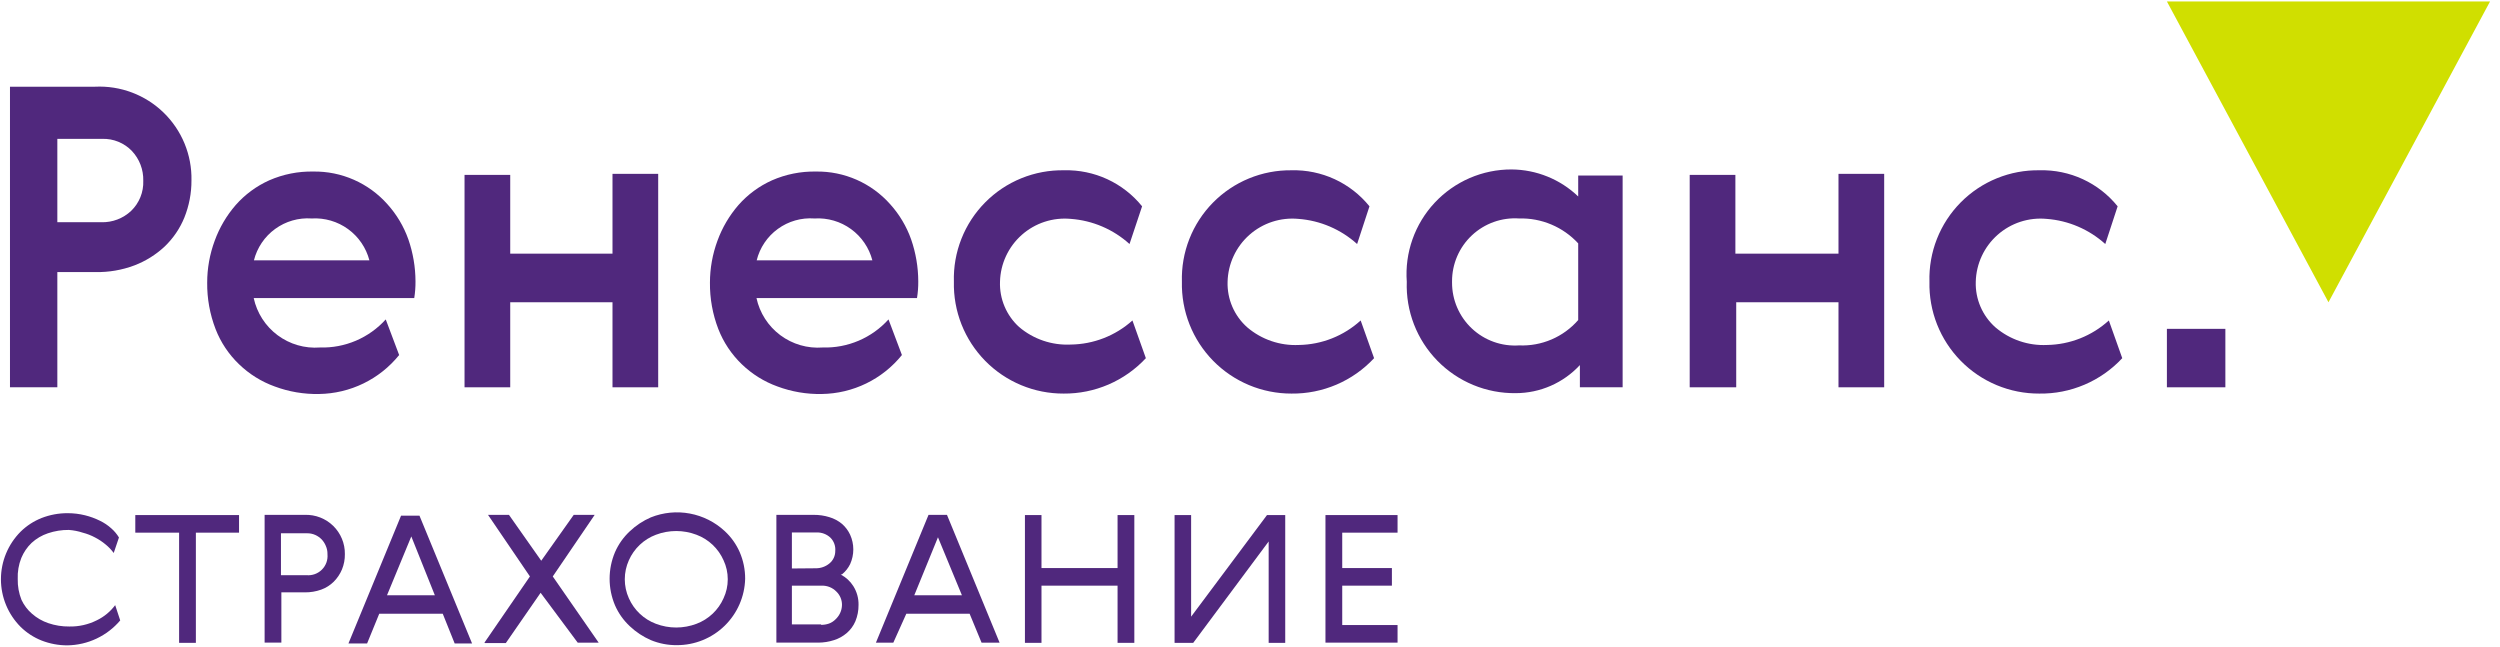 <?xml version="1.0" encoding="UTF-8"?> <svg xmlns="http://www.w3.org/2000/svg" width="232" height="60" viewBox="0 0 232 60" fill="none"> <g clip-path="url(#clip0_186_572)"> <path d="M17.768 16.735C17.774 17.92 17.549 19.096 17.107 20.195C16.693 21.208 16.07 22.122 15.279 22.878C14.467 23.636 13.516 24.23 12.478 24.627C11.323 25.062 10.095 25.273 8.861 25.249H5.321V35.941H0.926V8.046H8.822C9.99 7.99 11.158 8.174 12.252 8.588C13.346 9.001 14.343 9.635 15.182 10.45C16.021 11.264 16.683 12.243 17.128 13.324C17.573 14.405 17.791 15.566 17.768 16.735ZM5.321 20.623H9.405C10.428 20.65 11.421 20.273 12.167 19.573C12.542 19.212 12.836 18.776 13.03 18.294C13.225 17.812 13.315 17.294 13.295 16.774C13.322 15.752 12.945 14.76 12.245 14.014C11.89 13.642 11.46 13.35 10.984 13.156C10.508 12.961 9.997 12.87 9.483 12.886H5.321V20.662V20.623Z" fill="#50287D"></path> <path d="M47.349 23.539H56.84V16.133H61.08V35.941H56.84V28.049H47.349V35.941H43.109V16.23H47.349V23.539Z" fill="#50287D"></path> <path d="M76.346 32.247C77.492 32.281 78.632 32.066 79.686 31.616C80.741 31.166 81.685 30.493 82.453 29.642L83.698 32.947C82.801 34.058 81.671 34.958 80.387 35.583C79.103 36.208 77.697 36.542 76.269 36.563C74.862 36.592 73.463 36.354 72.146 35.863C70.91 35.417 69.784 34.714 68.839 33.802C67.885 32.885 67.141 31.77 66.661 30.537C66.131 29.16 65.867 27.696 65.883 26.221C65.885 24.894 66.122 23.578 66.583 22.333C67.024 21.122 67.684 20.003 68.528 19.029C69.389 18.051 70.451 17.269 71.64 16.735C72.926 16.171 74.32 15.893 75.724 15.919C77.022 15.899 78.309 16.16 79.498 16.683C80.686 17.207 81.747 17.98 82.609 18.951C83.466 19.901 84.127 21.011 84.554 22.217C84.987 23.468 85.21 24.781 85.215 26.105C85.22 26.625 85.181 27.145 85.098 27.66H70.201C70.498 29.038 71.284 30.261 72.413 31.105C73.543 31.948 74.94 32.354 76.346 32.247ZM75.569 20.273C74.362 20.187 73.163 20.53 72.185 21.242C71.206 21.953 70.51 22.987 70.22 24.161H80.956C80.652 22.994 79.953 21.969 78.977 21.26C78.002 20.552 76.811 20.203 75.607 20.273H75.569Z" fill="#50287D"></path> <path d="M29.69 32.247C30.836 32.281 31.975 32.066 33.03 31.616C34.084 31.166 35.028 30.493 35.797 29.642L37.041 32.947C36.145 34.058 35.014 34.958 33.73 35.583C32.446 36.208 31.04 36.542 29.612 36.563C28.206 36.592 26.807 36.355 25.489 35.863C24.254 35.417 23.127 34.715 22.183 33.802C21.227 32.886 20.483 31.771 20.005 30.537C19.475 29.16 19.211 27.696 19.227 26.221C19.228 24.894 19.465 23.578 19.927 22.333C20.368 21.122 21.027 20.003 21.872 19.029C22.733 18.051 23.794 17.269 24.983 16.735C26.27 16.171 27.663 15.893 29.068 15.919C30.366 15.899 31.653 16.16 32.841 16.683C34.029 17.207 35.09 17.98 35.952 18.951C36.809 19.901 37.47 21.011 37.897 22.217C38.329 23.468 38.553 24.781 38.558 26.105C38.563 26.625 38.524 27.145 38.442 27.66H23.544C23.841 29.038 24.627 30.261 25.757 31.105C26.887 31.948 28.284 32.354 29.69 32.247ZM28.912 20.273C27.706 20.191 26.509 20.536 25.532 21.246C24.554 21.957 23.858 22.989 23.564 24.161H34.28C33.976 22.994 33.277 21.969 32.301 21.26C31.326 20.552 30.135 20.203 28.931 20.273H28.912Z" fill="#50287D"></path> <path d="M119.852 36.524C118.498 36.527 117.156 36.259 115.907 35.736C114.657 35.212 113.525 34.444 112.577 33.477C111.629 32.51 110.885 31.363 110.387 30.103C109.89 28.844 109.65 27.497 109.681 26.144C109.641 24.79 109.876 23.442 110.371 22.181C110.866 20.92 111.611 19.772 112.561 18.806C113.511 17.84 114.647 17.076 115.9 16.56C117.153 16.044 118.497 15.786 119.852 15.802C121.234 15.767 122.605 16.051 123.86 16.63C125.114 17.21 126.219 18.071 127.087 19.146L125.94 22.645C124.434 21.285 122.518 20.464 120.494 20.312C119.673 20.235 118.845 20.327 118.062 20.582C117.278 20.838 116.556 21.253 115.939 21.8C115.322 22.347 114.825 23.015 114.478 23.762C114.131 24.509 113.941 25.32 113.92 26.144C113.895 26.941 114.045 27.734 114.361 28.467C114.677 29.199 115.151 29.853 115.749 30.381C117.079 31.512 118.789 32.096 120.533 32.014C122.659 31.98 124.698 31.171 126.27 29.74L127.515 33.239C126.537 34.29 125.35 35.125 124.031 35.691C122.711 36.256 121.288 36.54 119.852 36.524Z" fill="#50287D"></path> <path d="M98.712 36.524C97.356 36.53 96.012 36.264 94.76 35.741C93.509 35.219 92.374 34.452 91.424 33.484C90.474 32.516 89.728 31.368 89.229 30.108C88.731 28.847 88.49 27.499 88.521 26.144C88.481 24.785 88.718 23.432 89.217 22.167C89.715 20.902 90.465 19.752 91.422 18.785C92.378 17.818 93.521 17.055 94.78 16.543C96.04 16.03 97.391 15.778 98.751 15.802C100.133 15.767 101.504 16.051 102.759 16.63C104.013 17.21 105.117 18.071 105.986 19.146L104.819 22.645C103.314 21.283 101.398 20.462 99.373 20.312C98.552 20.235 97.725 20.327 96.941 20.582C96.157 20.838 95.435 21.253 94.818 21.8C94.202 22.347 93.704 23.015 93.357 23.762C93.01 24.509 92.82 25.32 92.8 26.144C92.772 26.93 92.916 27.713 93.222 28.438C93.528 29.163 93.987 29.813 94.57 30.343C95.899 31.474 97.61 32.057 99.354 31.975C101.474 31.951 103.514 31.157 105.091 29.74L106.336 33.239C105.362 34.285 104.182 35.117 102.869 35.683C101.557 36.248 100.141 36.535 98.712 36.524Z" fill="#50287D"></path> <path d="M189.244 36.524C187.887 36.53 186.544 36.264 185.292 35.741C184.04 35.219 182.906 34.452 181.956 33.484C181.006 32.516 180.26 31.368 179.761 30.108C179.263 28.847 179.022 27.499 179.053 26.144C179.013 24.785 179.25 23.432 179.748 22.167C180.247 20.902 180.997 19.752 181.953 18.785C182.91 17.818 184.052 17.055 185.312 16.543C186.572 16.03 187.923 15.778 189.283 15.802C190.664 15.767 192.036 16.051 193.29 16.63C194.545 17.21 195.649 18.071 196.517 19.146L195.37 22.645C193.864 21.285 191.948 20.464 189.924 20.312C189.104 20.235 188.276 20.327 187.492 20.582C186.709 20.838 185.986 21.253 185.369 21.8C184.753 22.347 184.255 23.015 183.908 23.762C183.561 24.509 183.371 25.32 183.351 26.144C183.325 26.941 183.476 27.734 183.792 28.467C184.108 29.199 184.581 29.853 185.179 30.381C186.509 31.512 188.219 32.096 189.963 32.014C192.089 31.98 194.129 31.171 195.701 29.74L196.945 33.239C195.963 34.295 194.77 35.133 193.443 35.698C192.117 36.264 190.686 36.546 189.244 36.524Z" fill="#50287D"></path> <path d="M146.613 35.941V33.88C145.853 34.7 144.933 35.355 143.909 35.803C142.885 36.251 141.78 36.483 140.662 36.485C139.309 36.502 137.967 36.244 136.718 35.727C135.468 35.21 134.336 34.445 133.39 33.478C132.445 32.512 131.705 31.363 131.217 30.102C130.729 28.841 130.501 27.495 130.549 26.144C130.452 24.81 130.632 23.47 131.078 22.209C131.523 20.948 132.224 19.792 133.137 18.814C134.05 17.836 135.155 17.057 136.382 16.525C137.61 15.994 138.935 15.721 140.273 15.725C142.579 15.74 144.792 16.637 146.457 18.232V16.288H150.58V35.941H146.613ZM134.75 26.221C134.748 27.021 134.911 27.813 135.228 28.547C135.545 29.281 136.01 29.942 136.594 30.489C137.177 31.036 137.867 31.457 138.621 31.726C139.374 31.995 140.175 32.106 140.973 32.053C142.005 32.097 143.034 31.909 143.983 31.502C144.933 31.095 145.778 30.479 146.457 29.701V22.586C145.762 21.831 144.913 21.234 143.966 20.835C143.02 20.436 141.999 20.244 140.973 20.273C140.175 20.22 139.374 20.331 138.621 20.6C137.867 20.869 137.177 21.291 136.594 21.837C136.01 22.384 135.545 23.045 135.228 23.78C134.911 24.514 134.748 25.305 134.75 26.105V26.221Z" fill="#50287D"></path> <path d="M161.121 23.539H170.612V16.133H174.852V35.941H170.612V28.049H161.121V35.941H156.804V16.23H161.044V23.539H161.121Z" fill="#50287D"></path> <path d="M6.255 59.889C5.437 59.891 4.625 59.739 3.863 59.442C3.136 59.155 2.475 58.726 1.918 58.179C0.746 57.005 0.087 55.415 0.087 53.756C0.087 52.098 0.746 50.508 1.918 49.334C2.475 48.787 3.136 48.357 3.863 48.07C4.631 47.772 5.45 47.62 6.274 47.623C6.818 47.623 7.36 47.688 7.889 47.818C8.366 47.936 8.829 48.105 9.269 48.323C9.659 48.51 10.019 48.752 10.339 49.042C10.614 49.284 10.85 49.566 11.039 49.878L10.553 51.317C10.341 51.027 10.092 50.766 9.814 50.539C9.509 50.282 9.177 50.06 8.822 49.878C8.459 49.683 8.074 49.533 7.675 49.431C7.259 49.294 6.828 49.209 6.391 49.178C5.73 49.171 5.072 49.276 4.446 49.489C3.883 49.677 3.366 49.982 2.929 50.384C2.518 50.779 2.194 51.256 1.976 51.783C1.732 52.401 1.619 53.063 1.646 53.727C1.63 54.392 1.749 55.053 1.996 55.671C2.227 56.162 2.558 56.599 2.968 56.954C3.411 57.343 3.927 57.64 4.485 57.829C5.111 58.042 5.769 58.147 6.43 58.14C7.321 58.158 8.202 57.958 8.997 57.557C9.665 57.233 10.246 56.752 10.689 56.157L11.156 57.576C10.551 58.289 9.801 58.864 8.956 59.263C8.111 59.662 7.19 59.875 6.255 59.889Z" fill="#50287D"></path> <path d="M22.183 47.798V49.431H18.177V59.656H16.621V49.431H12.556V47.798H22.28H22.183Z" fill="#50287D"></path> <path d="M32.004 51.414C32.013 51.907 31.92 52.397 31.732 52.852C31.554 53.273 31.297 53.656 30.974 53.98C30.643 54.308 30.245 54.56 29.807 54.718C29.32 54.891 28.806 54.977 28.29 54.971H26.111V59.636H24.556V47.779H28.29C28.775 47.763 29.259 47.846 29.712 48.022C30.164 48.198 30.577 48.464 30.924 48.803C31.271 49.143 31.546 49.55 31.731 49.998C31.917 50.447 32.01 50.928 32.004 51.414ZM30.39 51.414C30.394 51.153 30.341 50.894 30.235 50.656C30.143 50.433 30.012 50.228 29.846 50.053C29.678 49.882 29.48 49.744 29.262 49.645C29.006 49.53 28.726 49.477 28.445 49.489H26.073V53.377H28.445C28.707 53.401 28.97 53.367 29.217 53.278C29.464 53.189 29.688 53.046 29.873 52.861C30.059 52.675 30.202 52.451 30.291 52.205C30.38 51.958 30.414 51.695 30.39 51.433V51.414Z" fill="#50287D"></path> <path d="M35.194 56.954L34.066 59.715H32.335L37.217 47.857H38.928L43.809 59.715H42.195L41.087 56.954H35.252H35.194ZM40.386 55.321L38.169 49.781L35.913 55.243H40.445L40.386 55.321Z" fill="#50287D"></path> <path d="M44.957 59.637L49.177 53.494L45.287 47.779H47.232L50.227 52.036L53.242 47.779H55.187L51.297 53.494L55.556 59.637H53.611L50.169 55.01L46.941 59.676H44.996L44.957 59.637Z" fill="#50287D"></path> <path d="M62.81 59.87C61.983 59.877 61.163 59.718 60.399 59.403C59.681 59.092 59.023 58.657 58.454 58.12C57.865 57.574 57.395 56.913 57.073 56.176C56.743 55.395 56.572 54.556 56.572 53.708C56.572 52.86 56.743 52.02 57.073 51.239C57.395 50.503 57.865 49.841 58.454 49.295C59.022 48.757 59.681 48.323 60.399 48.012C61.547 47.553 62.802 47.429 64.018 47.657C65.234 47.884 66.36 48.452 67.264 49.295C67.853 49.841 68.323 50.503 68.645 51.239C68.982 52.018 69.154 52.859 69.15 53.708C69.11 55.359 68.423 56.93 67.238 58.081C66.053 59.233 64.463 59.875 62.81 59.87ZM67.536 53.747C67.536 53.142 67.403 52.545 67.147 51.997C66.908 51.455 66.563 50.966 66.132 50.558C65.701 50.151 65.194 49.834 64.638 49.626C63.423 49.164 62.081 49.164 60.866 49.626C60.31 49.834 59.803 50.151 59.372 50.558C58.941 50.966 58.596 51.455 58.357 51.997C58.108 52.55 57.98 53.15 57.98 53.756C57.98 54.363 58.108 54.962 58.357 55.516C58.596 56.058 58.941 56.547 59.372 56.954C59.803 57.361 60.31 57.679 60.866 57.887C62.081 58.349 63.423 58.349 64.638 57.887C65.194 57.679 65.701 57.361 66.132 56.954C66.563 56.547 66.908 56.058 67.147 55.516C67.403 54.968 67.536 54.371 67.536 53.766V53.747Z" fill="#50287D"></path> <path d="M78.019 53.319C78.496 53.565 78.899 53.934 79.186 54.388C79.516 54.911 79.685 55.519 79.672 56.138C79.677 56.657 79.578 57.173 79.38 57.654C79.201 58.072 78.928 58.445 78.583 58.742C78.237 59.042 77.833 59.267 77.397 59.403C76.925 59.556 76.433 59.635 75.938 59.636H72.048V47.779H75.51C76.004 47.774 76.497 47.846 76.969 47.993C77.396 48.119 77.793 48.331 78.136 48.615C78.457 48.894 78.716 49.239 78.894 49.626C79.087 50.053 79.187 50.517 79.187 50.986C79.187 51.455 79.087 51.919 78.894 52.347C78.715 52.717 78.456 53.042 78.136 53.299L78.019 53.319ZM76.191 57.984C76.442 57.989 76.692 57.95 76.93 57.867C77.157 57.784 77.363 57.651 77.533 57.479C77.711 57.313 77.856 57.115 77.961 56.896C78.073 56.658 78.132 56.4 78.136 56.138C78.138 55.905 78.093 55.675 78.003 55.461C77.912 55.247 77.779 55.054 77.611 54.893C77.436 54.715 77.227 54.575 76.996 54.481C76.766 54.388 76.518 54.343 76.269 54.349H73.487V57.945H76.191V57.984ZM75.705 52.736C76.166 52.741 76.614 52.583 76.969 52.289C77.142 52.148 77.281 51.97 77.375 51.768C77.469 51.566 77.516 51.345 77.513 51.122C77.532 50.898 77.501 50.672 77.424 50.461C77.347 50.249 77.225 50.057 77.066 49.898C76.895 49.736 76.693 49.61 76.473 49.527C76.252 49.443 76.018 49.404 75.782 49.412H73.487V52.755L75.705 52.736Z" fill="#50287D"></path> <path d="M84.106 56.954L82.901 59.637H81.286L86.168 47.779H87.879L92.761 59.637H91.088L89.98 56.954H84.145H84.106ZM89.299 55.321L87.043 49.859L84.845 55.243H89.377L89.299 55.321Z" fill="#50287D"></path> <path d="M96.65 47.798V52.716H103.71V47.798H105.266V59.656H103.71V54.349H96.65V59.656H95.114V47.798H96.65Z" fill="#50287D"></path> <path d="M117.732 59.636V50.248L110.731 59.656H109V47.798H110.536V57.226L117.577 47.798H119.269V59.656H117.732V59.636Z" fill="#50287D"></path> <path d="M129.693 47.798V49.431H124.559V52.716H129.168V54.349H124.559V58.004H129.693V59.636H123.003V47.798H129.693Z" fill="#50287D"></path> <path d="M206.514 30.517H201.088V35.941H206.514V30.517Z" fill="#50287D"></path> <path d="M216.082 28.049L201.088 0.134H231.077L216.082 28.049Z" fill="#D0DF00"></path> </g> <defs> <clipPath id="clip0_186_572"> <rect width="231.429" height="60" fill="white"></rect> </clipPath> </defs> </svg> 